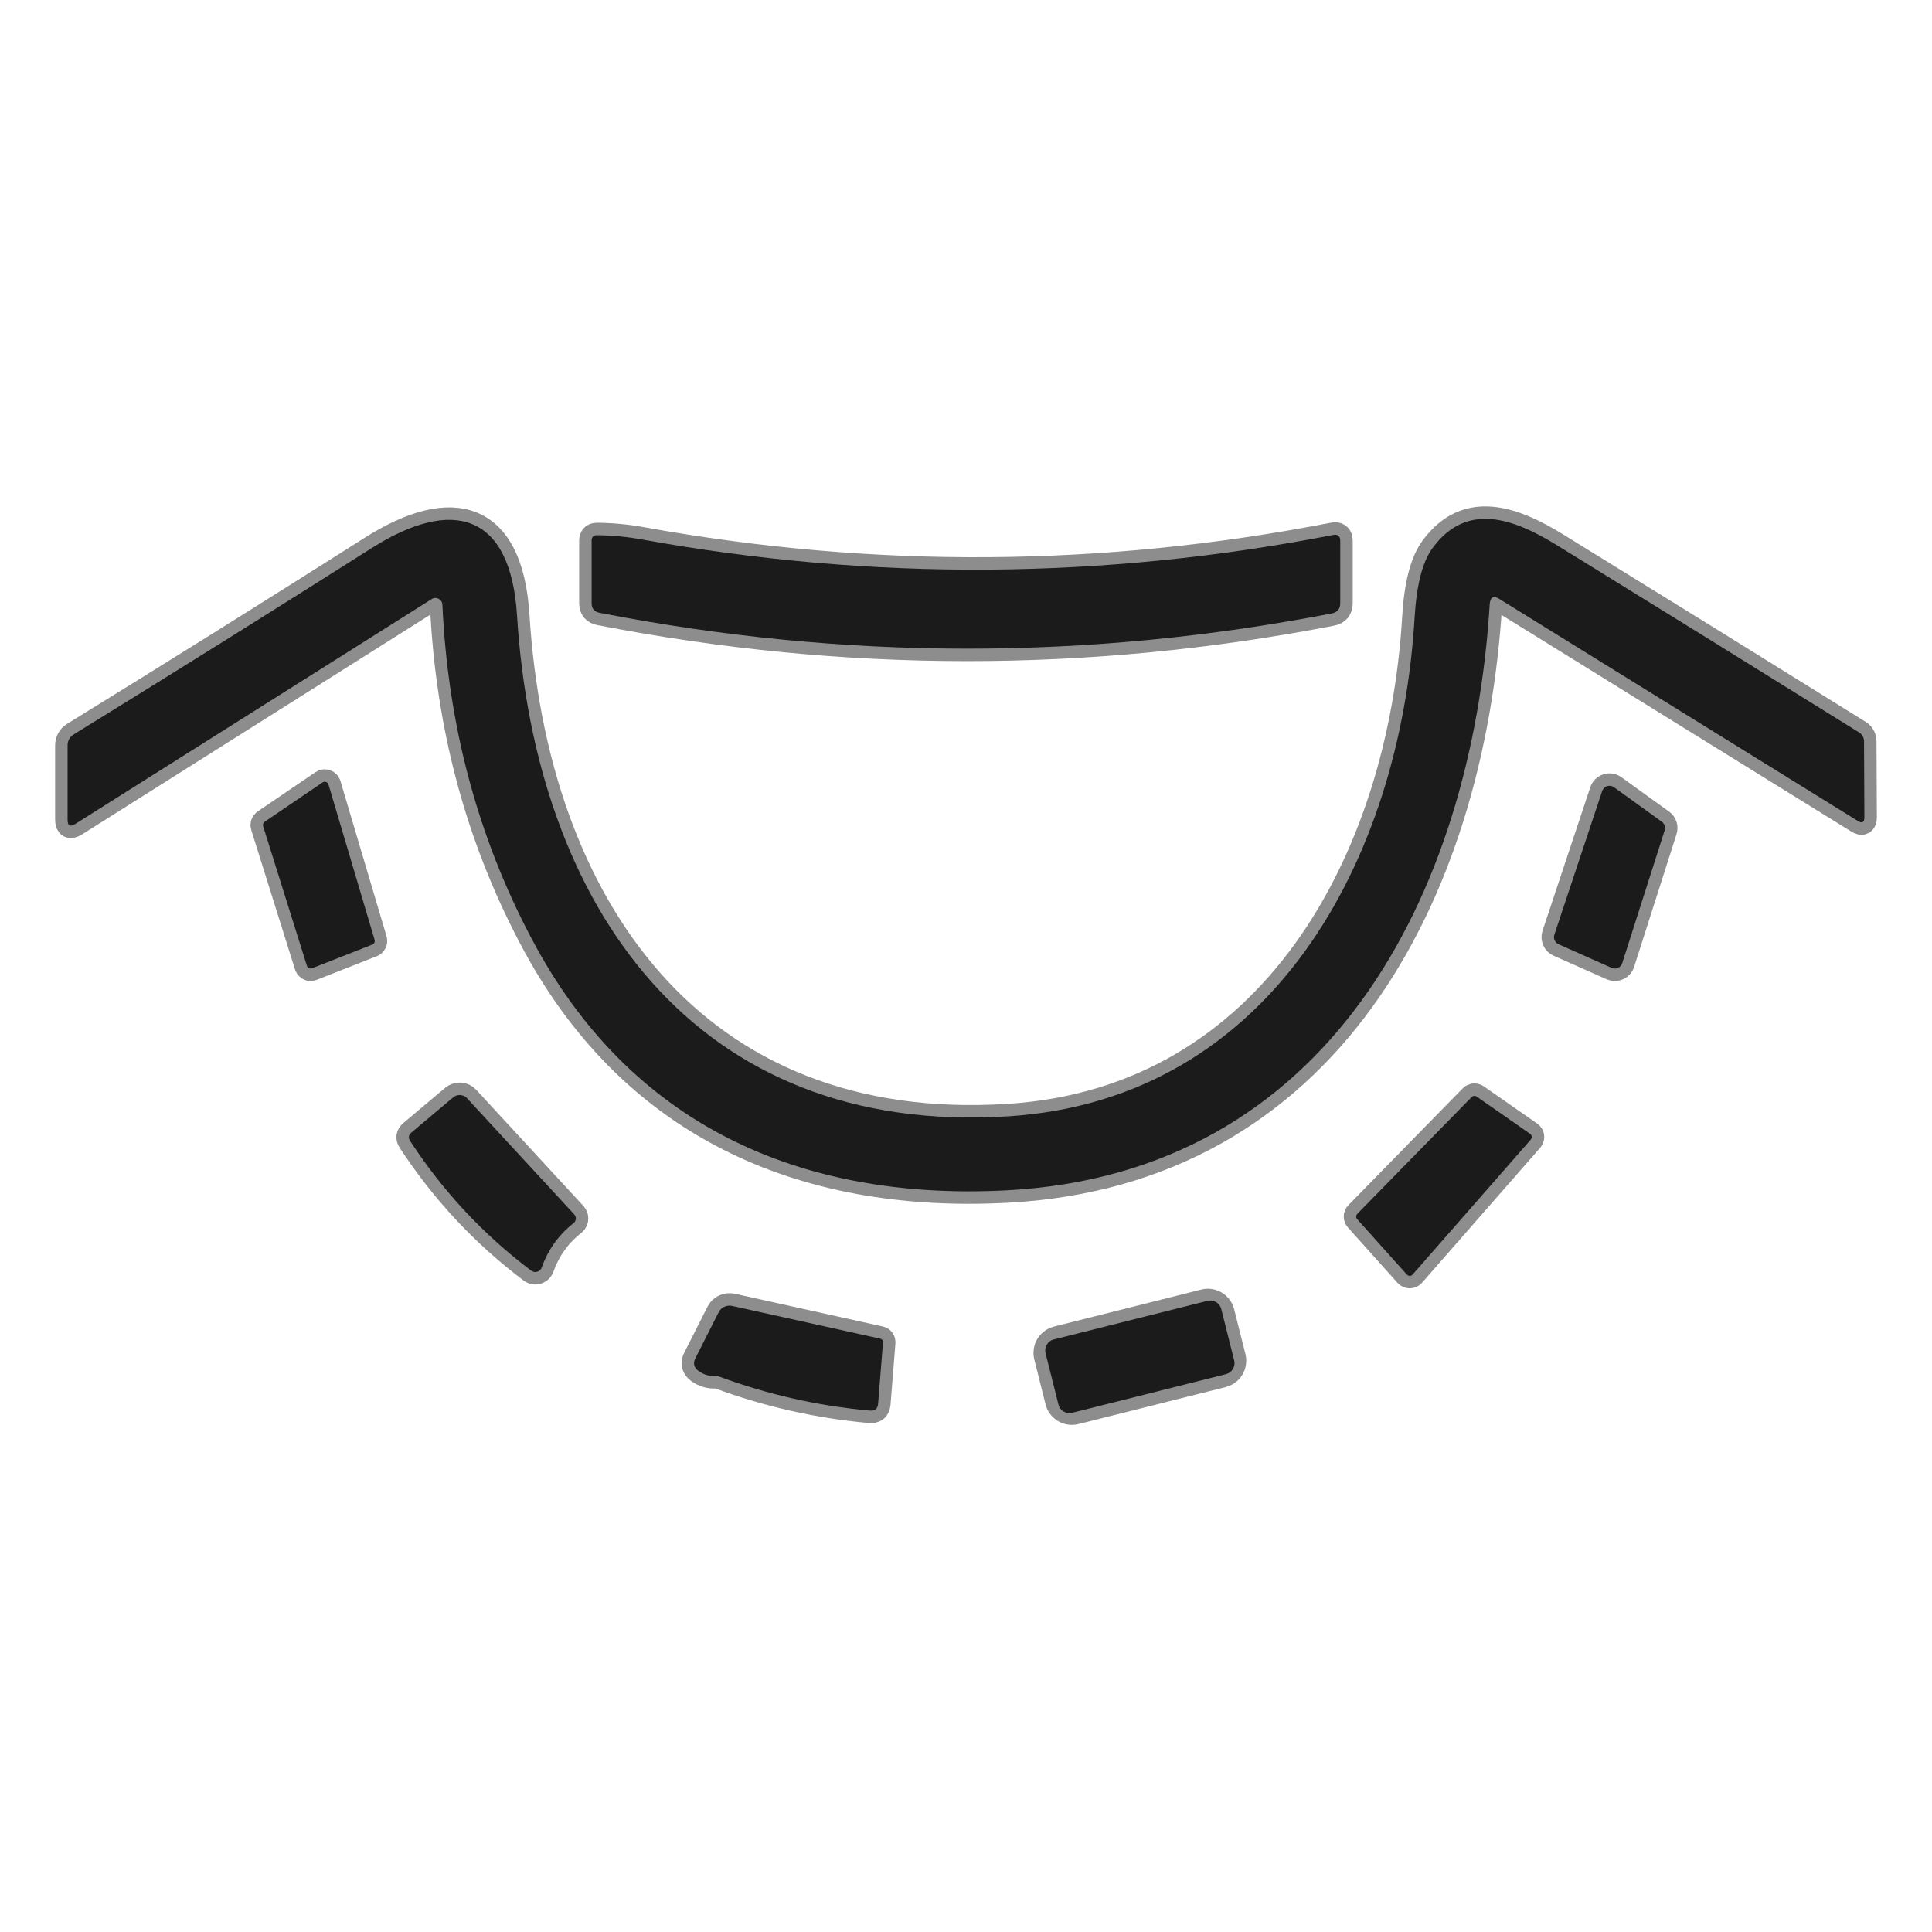 <?xml version="1.0" encoding="UTF-8" standalone="no"?><!DOCTYPE svg PUBLIC "-//W3C//DTD SVG 1.1//EN" "http://www.w3.org/Graphics/SVG/1.1/DTD/svg11.dtd"><svg width="100%" height="100%" viewBox="0 0 200 200" version="1.1" xmlns="http://www.w3.org/2000/svg" xmlns:xlink="http://www.w3.org/1999/xlink" xml:space="preserve" xmlns:serif="http://www.serif.com/" style="fill-rule:evenodd;clip-rule:evenodd;"><g><path d="M155.236,62.018l37.082,22.965c0.456,0.284 0.685,0.155 0.685,-0.388l-0.039,-7.866c0.001,-0.368 -0.191,-0.711 -0.504,-0.904c-10.385,-6.466 -20.786,-12.912 -31.205,-19.335c-4.521,-2.803 -9.39,-4.598 -12.942,0.219c-1.051,1.421 -1.675,3.828 -1.873,7.22c-1.485,25.096 -14.828,49.857 -41.99,51.626c-32.652,2.118 -49.069,-21.944 -50.929,-51.871c-0.671,-10.591 -6.69,-12.244 -15.06,-6.936c-10.221,6.484 -20.493,12.908 -30.818,19.271c-0.43,0.267 -0.645,0.654 -0.645,1.162l-0,7.673c-0,0.628 0.266,0.775 0.8,0.439l36.889,-23.275c0.116,-0.074 0.25,-0.113 0.388,-0.113c0.386,-0 0.707,0.309 0.723,0.694c0.568,12.443 3.629,23.934 9.183,34.473c10.152,19.336 27.808,27.253 49.159,26.155c33.246,-1.705 48.203,-30.43 50.075,-60.68c0.052,-0.74 0.392,-0.917 1.021,-0.529" style="fill:none;fill-rule:nonzero;stroke:#8d8d8d;stroke-width:2.58px;"/><path d="M66.515,55.857c-1.533,-0.284 -3.104,-0.435 -4.714,-0.452c-0.371,-0 -0.556,0.185 -0.556,0.555l0,6.484c0,0.56 0.276,0.891 0.827,0.995c25.255,4.925 50.519,4.947 75.792,0.064c0.585,-0.112 0.878,-0.469 0.878,-1.072l-0,-6.445c-0,-0.499 -0.246,-0.702 -0.736,-0.607c-23.8,4.624 -47.631,4.783 -71.491,0.478" style="fill:none;fill-rule:nonzero;stroke:#8d8d8d;stroke-width:2.58px;"/><path d="M34.005,81.211c-0.05,-0.17 -0.207,-0.287 -0.384,-0.287c-0.079,-0 -0.157,0.023 -0.223,0.068l-6.006,4.081c-0.145,0.1 -0.209,0.284 -0.155,0.452l4.534,14.453c0.05,0.169 0.207,0.286 0.383,0.286c0.05,0 0.1,-0.009 0.146,-0.027l6.239,-2.454c0.191,-0.073 0.298,-0.281 0.245,-0.478l-4.779,-16.094" style="fill:none;fill-rule:nonzero;stroke:#8d8d8d;stroke-width:2.58px;"/><path d="M160.906,96.762c-0.129,0.386 0.056,0.812 0.426,0.982l5.515,2.454c0.102,0.044 0.211,0.067 0.322,0.067c0.348,0 0.658,-0.226 0.763,-0.558l4.392,-13.743c0.106,-0.326 -0.009,-0.686 -0.284,-0.891l-4.96,-3.578c-0.136,-0.097 -0.299,-0.149 -0.467,-0.149c-0.344,-0 -0.652,0.222 -0.76,0.55l-4.947,14.866" style="fill:none;fill-rule:nonzero;stroke:#8d8d8d;stroke-width:2.58px;"/><path d="M158.465,117.97c0.066,-0.073 0.103,-0.169 0.103,-0.268c-0,-0.129 -0.063,-0.251 -0.168,-0.326l-5.541,-3.862c-0.161,-0.111 -0.381,-0.089 -0.516,0.052l-11.832,12.09c-0.152,0.15 -0.157,0.397 -0.013,0.555l5.141,5.735c0.076,0.084 0.184,0.132 0.297,0.132c0.113,-0 0.221,-0.048 0.297,-0.132l12.232,-13.976" style="fill:none;fill-rule:nonzero;stroke:#8d8d8d;stroke-width:2.58px;"/><path d="M48.342,113.682c-0.372,-0.401 -1.001,-0.441 -1.421,-0.09l-4.327,3.642c-0.31,0.259 -0.353,0.556 -0.129,0.891c3.401,5.21 7.573,9.679 12.516,13.407c0.124,0.094 0.275,0.145 0.43,0.145c0.298,0 0.566,-0.187 0.668,-0.468c0.663,-1.859 1.761,-3.388 3.293,-4.585c0.15,-0.117 0.238,-0.297 0.238,-0.488c0,-0.154 -0.057,-0.302 -0.16,-0.416l-11.108,-12.038" style="fill:none;fill-rule:nonzero;stroke:#8d8d8d;stroke-width:2.58px;"/><path d="M126.508,135.843c-0.202,-0.804 -1.03,-1.299 -1.834,-1.097l-15.258,3.832c-0.669,0.168 -1.143,0.775 -1.143,1.466c0,0.124 0.016,0.247 0.046,0.368l1.17,4.66c0.202,0.804 1.03,1.299 1.834,1.097l15.258,-3.832c0.67,-0.168 1.143,-0.775 1.143,-1.466c0,-0.124 -0.015,-0.248 -0.046,-0.368l-1.17,-4.66" style="fill:none;fill-rule:nonzero;stroke:#8d8d8d;stroke-width:2.58px;"/><path d="M74.394,142.485c5.063,1.877 10.281,3.057 15.654,3.539c0.525,0.052 0.81,-0.185 0.853,-0.71l0.503,-6.303c0.018,-0.241 -0.09,-0.388 -0.323,-0.439l-15.292,-3.384c-0.562,-0.123 -1.139,0.15 -1.395,0.658l-2.403,4.754c-0.267,0.525 -0.163,0.964 0.31,1.317c0.551,0.396 1.163,0.573 1.834,0.53c0.094,-0 0.182,0.013 0.259,0.038" style="fill:none;fill-rule:nonzero;stroke:#8d8d8d;stroke-width:2.58px;"/></g><path d="M154.215,62.547c-1.872,30.25 -16.829,58.975 -50.075,60.68c-21.351,1.098 -39.007,-6.819 -49.159,-26.155c-5.554,-10.539 -8.615,-22.03 -9.183,-34.473c-0.016,-0.385 -0.337,-0.694 -0.723,-0.694c-0.138,-0 -0.272,0.039 -0.388,0.113l-36.889,23.275c-0.534,0.336 -0.801,0.189 -0.801,-0.439l0,-7.673c0,-0.508 0.216,-0.895 0.646,-1.162c10.325,-6.363 20.597,-12.787 30.818,-19.271c8.37,-5.308 14.389,-3.655 15.06,6.936c1.86,29.927 18.277,53.989 50.929,51.871c27.162,-1.769 40.505,-26.53 41.99,-51.626c0.198,-3.392 0.822,-5.799 1.873,-7.22c3.552,-4.817 8.421,-3.022 12.942,-0.219c10.419,6.423 20.82,12.869 31.205,19.335c0.313,0.193 0.505,0.536 0.504,0.904l0.038,7.866c0,0.543 -0.228,0.672 -0.684,0.388l-37.082,-22.965c-0.629,-0.388 -0.969,-0.211 -1.021,0.529Z" style="fill:#1b1b1b;fill-rule:nonzero;"/><path d="M66.515,55.857c23.86,4.305 47.691,4.146 71.491,-0.478c0.49,-0.095 0.736,0.108 0.736,0.607l-0,6.445c-0,0.603 -0.293,0.96 -0.878,1.072c-25.273,4.883 -50.537,4.861 -75.792,-0.064c-0.551,-0.104 -0.827,-0.435 -0.827,-0.995l0,-6.484c0,-0.37 0.185,-0.555 0.556,-0.555c1.61,0.017 3.181,0.168 4.714,0.452Z" style="fill:#1b1b1b;fill-rule:nonzero;"/><path d="M34.005,81.211l4.779,16.094c0.053,0.197 -0.054,0.405 -0.245,0.478l-6.239,2.454c-0.046,0.018 -0.096,0.027 -0.146,0.027c-0.176,0 -0.333,-0.117 -0.383,-0.286l-4.534,-14.453c-0.054,-0.168 0.01,-0.352 0.155,-0.452l6.006,-4.081c0.066,-0.045 0.144,-0.068 0.223,-0.068c0.177,-0 0.334,0.117 0.384,0.287Z" style="fill:#1b1b1b;fill-rule:nonzero;"/><path d="M160.906,96.762l4.947,-14.866c0.108,-0.328 0.416,-0.55 0.76,-0.55c0.168,-0 0.331,0.052 0.467,0.149l4.96,3.578c0.275,0.205 0.39,0.565 0.284,0.891l-4.392,13.743c-0.105,0.332 -0.415,0.558 -0.763,0.558c-0.111,0 -0.22,-0.023 -0.322,-0.067l-5.515,-2.454c-0.37,-0.17 -0.555,-0.596 -0.426,-0.982Z" style="fill:#1b1b1b;fill-rule:nonzero;"/><path d="M158.465,117.97l-12.232,13.976c-0.076,0.084 -0.184,0.132 -0.297,0.132c-0.113,-0 -0.221,-0.048 -0.297,-0.132l-5.141,-5.735c-0.144,-0.158 -0.139,-0.405 0.013,-0.555l11.832,-12.09c0.135,-0.141 0.355,-0.163 0.516,-0.052l5.541,3.862c0.105,0.075 0.168,0.197 0.168,0.326c-0,0.099 -0.037,0.195 -0.103,0.268Z" style="fill:#1b1b1b;fill-rule:nonzero;"/><path d="M48.342,113.682l11.108,12.038c0.103,0.114 0.16,0.262 0.16,0.416c0,0.191 -0.088,0.371 -0.238,0.488c-1.532,1.197 -2.63,2.726 -3.293,4.585c-0.102,0.281 -0.37,0.468 -0.668,0.468c-0.155,0 -0.306,-0.051 -0.43,-0.145c-4.943,-3.728 -9.115,-8.197 -12.516,-13.407c-0.224,-0.335 -0.181,-0.632 0.129,-0.891l4.327,-3.642c0.42,-0.351 1.049,-0.311 1.421,0.09Z" style="fill:#1b1b1b;fill-rule:nonzero;"/><path d="M126.425,135.512c-0.157,-0.626 -0.794,-1.007 -1.42,-0.85l-15.92,3.999c-0.626,0.157 -1.007,0.794 -0.849,1.42l1.336,5.322c0.158,0.626 0.794,1.007 1.42,0.849l15.92,-3.998c0.626,-0.158 1.007,-0.794 0.85,-1.42l-1.337,-5.322Z" style="fill:#1b1b1b;"/><path d="M74.135,142.447c-0.671,0.043 -1.283,-0.134 -1.834,-0.53c-0.473,-0.353 -0.577,-0.792 -0.31,-1.317l2.403,-4.754c0.256,-0.508 0.833,-0.781 1.395,-0.658l15.292,3.384c0.233,0.051 0.341,0.198 0.323,0.439l-0.503,6.303c-0.043,0.525 -0.328,0.762 -0.853,0.71c-5.373,-0.482 -10.591,-1.662 -15.654,-3.539c-0.077,-0.025 -0.165,-0.038 -0.259,-0.038Z" style="fill:#1b1b1b;fill-rule:nonzero;"/></svg>
